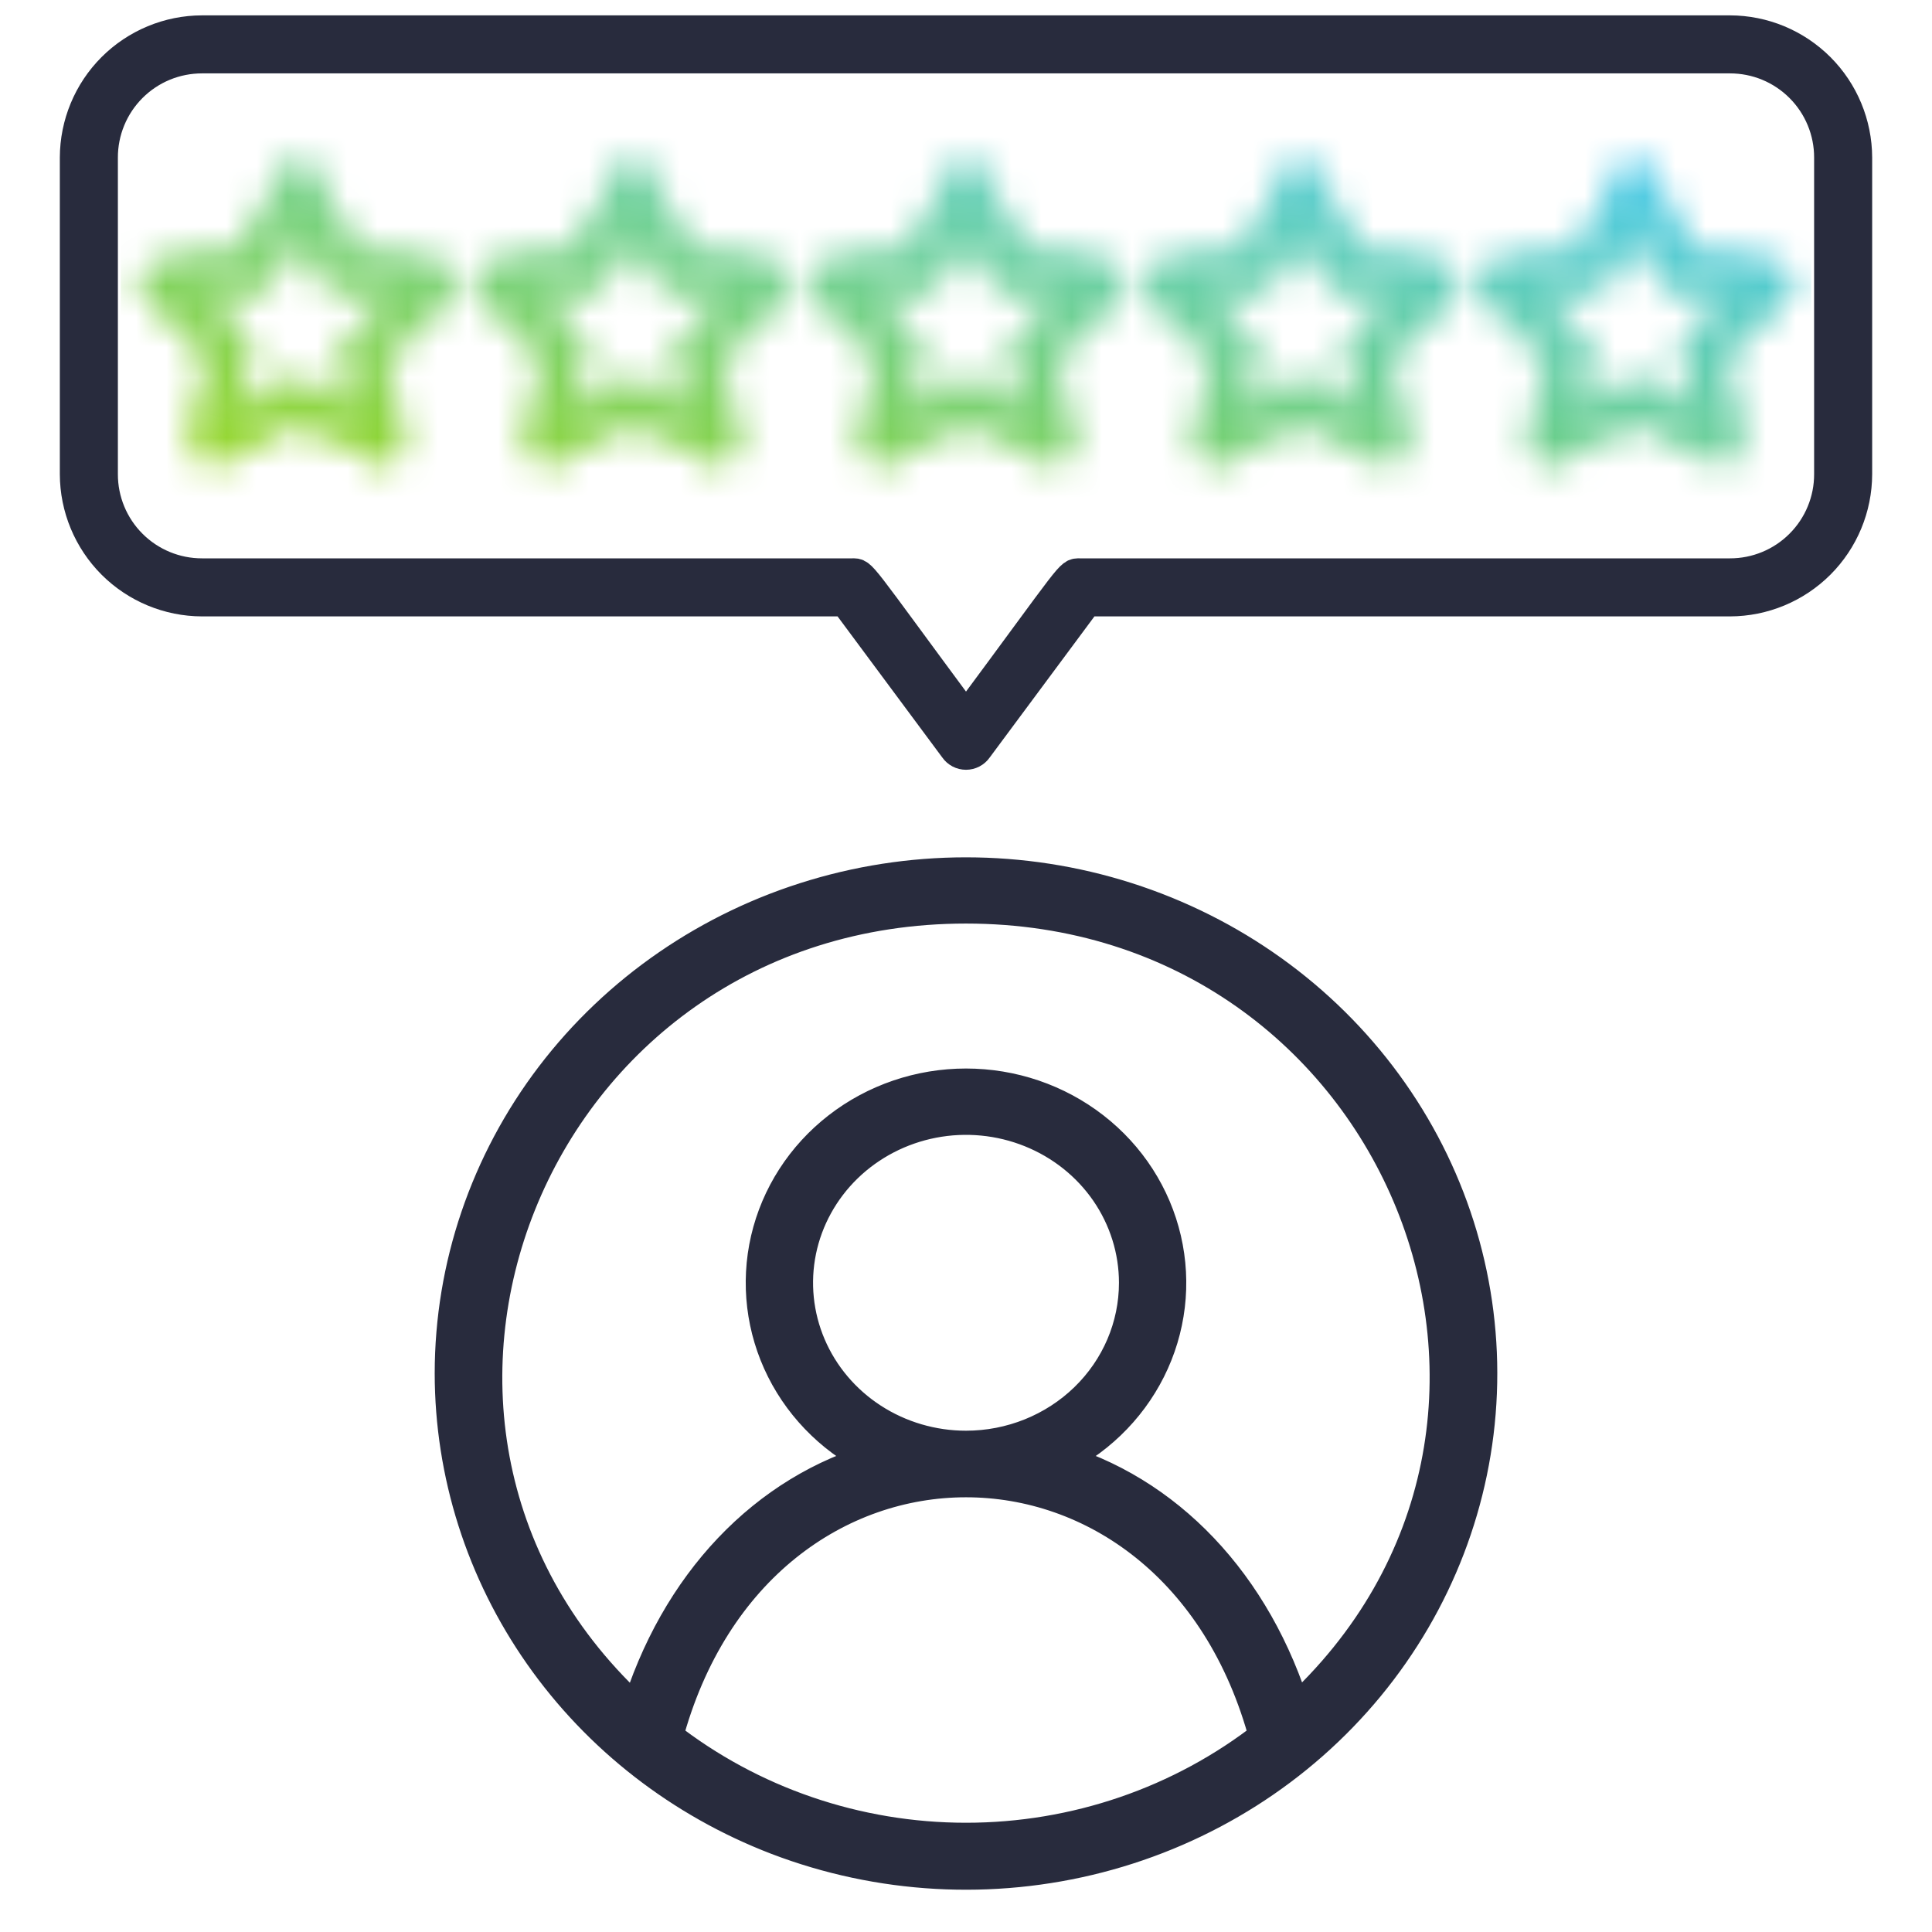 <?xml version="1.0"?>
<svg xmlns="http://www.w3.org/2000/svg" width="64" height="64" viewBox="0 0 64 64" fill="none">
<mask id="mask0_2613_10450" style="mask-type:alpha" maskUnits="userSpaceOnUse" x="4" y="5" width="56" height="11">
<path d="M36.612 8.905L33.73 8.485L32.443 5.875C32.399 5.801 32.337 5.74 32.263 5.698C32.188 5.655 32.104 5.633 32.018 5.633C31.933 5.633 31.849 5.655 31.774 5.698C31.7 5.74 31.638 5.801 31.594 5.875L30.307 8.485C27.217 8.946 27.166 8.849 27.047 9.223C26.927 9.597 27.01 9.555 29.251 11.741C28.721 14.818 28.628 14.841 28.947 15.071C29.265 15.302 29.256 15.205 32.018 13.752C34.823 15.228 34.652 15.159 34.813 15.159C34.882 15.16 34.95 15.146 35.013 15.117C35.075 15.089 35.131 15.047 35.175 14.994C35.219 14.942 35.251 14.88 35.268 14.813C35.285 14.747 35.288 14.677 35.275 14.61L34.767 11.741L36.852 9.707C36.918 9.649 36.966 9.573 36.99 9.488C37.015 9.404 37.014 9.314 36.989 9.229C36.964 9.145 36.915 9.069 36.848 9.012C36.781 8.954 36.699 8.917 36.612 8.905V8.905ZM33.951 11.239C33.716 11.474 33.789 11.506 34.191 13.831C32 12.687 32.157 12.747 32 12.747C31.843 12.747 31.935 12.719 29.828 13.831C30.238 11.437 30.289 11.464 30.067 11.239L28.486 9.698L30.667 9.38C30.999 9.334 30.958 9.26 32 7.148C33.075 9.325 33.01 9.334 33.333 9.38L35.514 9.698L33.951 11.239Z" fill="#282B3D" stroke="black" stroke-width="0.5"/>
<path d="M47.681 8.905L44.799 8.485L43.512 5.875C43.468 5.801 43.406 5.74 43.332 5.698C43.257 5.655 43.173 5.633 43.087 5.633C43.002 5.633 42.918 5.655 42.843 5.698C42.769 5.74 42.707 5.801 42.663 5.875L41.376 8.485C38.286 8.946 38.236 8.849 38.116 9.223C37.996 9.597 38.079 9.555 40.32 11.741C39.79 14.818 39.698 14.841 40.016 15.071C40.334 15.302 40.325 15.205 43.087 13.752C45.892 15.228 45.721 15.159 45.883 15.159C45.951 15.16 46.019 15.146 46.082 15.117C46.144 15.089 46.2 15.047 46.244 14.994C46.288 14.942 46.32 14.88 46.337 14.813C46.355 14.747 46.357 14.677 46.344 14.61L45.836 11.741L47.921 9.707C47.987 9.649 48.035 9.573 48.059 9.488C48.084 9.404 48.083 9.314 48.058 9.229C48.033 9.145 47.984 9.069 47.917 9.012C47.85 8.954 47.768 8.917 47.681 8.905V8.905ZM45.02 11.239C44.785 11.474 44.859 11.506 45.26 13.831C43.069 12.687 43.226 12.747 43.069 12.747C42.912 12.747 43.005 12.719 40.897 13.831C41.307 11.437 41.358 11.464 41.137 11.239L39.555 9.698L41.736 9.38C42.068 9.334 42.027 9.26 43.069 7.148C44.144 9.325 44.079 9.334 44.402 9.38L46.584 9.698L45.02 11.239Z" fill="#282B3D" stroke="black" stroke-width="0.5"/>
<path d="M58.75 8.905L55.868 8.485L54.581 5.875C54.537 5.801 54.475 5.74 54.401 5.698C54.326 5.655 54.242 5.633 54.157 5.633C54.071 5.633 53.987 5.655 53.913 5.698C53.838 5.74 53.776 5.801 53.732 5.875L52.446 8.485C49.355 8.946 49.305 8.849 49.185 9.223C49.065 9.597 49.148 9.555 51.389 11.741C50.859 14.818 50.767 14.841 51.085 15.071C51.403 15.302 51.394 15.205 54.157 13.752C56.961 15.228 56.79 15.159 56.952 15.159C57.02 15.16 57.088 15.146 57.151 15.117C57.214 15.089 57.269 15.047 57.313 14.994C57.357 14.942 57.389 14.88 57.406 14.813C57.424 14.747 57.426 14.677 57.413 14.61L56.906 11.741L58.99 9.707C59.056 9.649 59.104 9.573 59.129 9.488C59.153 9.404 59.152 9.314 59.127 9.229C59.102 9.145 59.053 9.069 58.986 9.012C58.919 8.954 58.837 8.917 58.75 8.905V8.905ZM56.089 11.239C55.854 11.474 55.928 11.506 56.329 13.831C54.157 12.687 54.313 12.747 54.157 12.747C54 12.747 54.092 12.719 51.984 13.831C52.395 11.437 52.446 11.464 52.224 11.239L50.642 9.698L52.824 9.38C53.156 9.334 53.114 9.26 54.157 7.148C55.231 9.325 55.167 9.334 55.489 9.38L57.671 9.698L56.089 11.239Z" fill="#282B3D" stroke="black" stroke-width="0.5"/>
<path d="M25.543 8.905L22.66 8.485L21.374 5.875C21.33 5.801 21.268 5.74 21.194 5.698C21.119 5.655 21.035 5.633 20.949 5.633C20.864 5.633 20.78 5.655 20.705 5.698C20.631 5.74 20.569 5.801 20.525 5.875L19.238 8.485C16.148 8.946 16.097 8.849 15.977 9.223C15.858 9.597 15.941 9.555 18.182 11.741C17.652 14.818 17.559 14.841 17.878 15.071C18.196 15.302 18.182 15.205 20.949 13.752C23.753 15.228 23.583 15.159 23.744 15.159C23.813 15.16 23.881 15.146 23.944 15.117C24.006 15.089 24.062 15.047 24.106 14.994C24.15 14.942 24.182 14.88 24.199 14.813C24.216 14.747 24.219 14.677 24.206 14.61L23.698 11.741L25.783 9.707C25.849 9.649 25.897 9.573 25.921 9.488C25.945 9.404 25.945 9.314 25.92 9.229C25.895 9.145 25.846 9.069 25.779 9.012C25.712 8.954 25.63 8.917 25.543 8.905V8.905ZM22.882 11.239C22.647 11.474 22.72 11.506 23.122 13.831C20.931 12.687 21.088 12.747 20.931 12.747C20.774 12.747 20.866 12.719 18.759 13.831C19.169 11.437 19.22 11.464 18.998 11.239L17.416 9.698L19.598 9.38C19.93 9.334 19.889 9.26 20.931 7.148C22.006 9.325 21.941 9.334 22.264 9.38L24.445 9.698L22.882 11.239Z" fill="#282B3D" stroke="black" stroke-width="0.5"/>
<path d="M14.474 8.905L11.591 8.485L10.305 5.875C10.261 5.801 10.199 5.74 10.124 5.698C10.05 5.655 9.966 5.633 9.88 5.633C9.795 5.633 9.711 5.655 9.636 5.698C9.562 5.74 9.5 5.801 9.456 5.875L8.169 8.485C5.079 8.946 5.028 8.849 4.908 9.223C4.788 9.597 4.871 9.555 7.113 11.741C6.564 14.818 6.472 14.845 6.79 15.071C7.108 15.297 7.099 15.205 9.862 13.752C12.666 15.228 12.495 15.159 12.657 15.159C12.726 15.16 12.794 15.146 12.856 15.117C12.919 15.089 12.974 15.047 13.018 14.994C13.062 14.942 13.094 14.88 13.112 14.813C13.129 14.747 13.131 14.677 13.118 14.61L12.629 11.741L14.714 9.707C14.78 9.649 14.828 9.573 14.852 9.488C14.876 9.404 14.876 9.314 14.851 9.229C14.825 9.145 14.777 9.069 14.71 9.012C14.643 8.954 14.561 8.917 14.474 8.905V8.905ZM11.813 11.239C11.578 11.474 11.651 11.506 12.053 13.831C9.862 12.687 10.019 12.747 9.862 12.747C9.705 12.747 9.797 12.719 7.689 13.831C8.1 11.437 8.151 11.464 7.929 11.239L6.347 9.698L8.529 9.38C8.861 9.334 8.819 9.26 9.862 7.148C10.936 9.325 10.872 9.334 11.195 9.38L13.376 9.698L11.813 11.239Z" fill="#282B3D" stroke="black" stroke-width="0.5"/>
</mask>
<g mask="url(#mask0_2613_10450)">
<rect x="4" y="4" width="56" height="13" fill="url(#paint0_linear_2613_10450)"/>
</g>
<path d="M57.307 1.009H6.693C5.577 1.011 4.508 1.456 3.718 2.245C2.929 3.034 2.485 4.104 2.482 5.22L2.482 15.708C2.485 16.824 2.929 17.893 3.718 18.683C4.508 19.472 5.577 19.916 6.693 19.919H27.997L31.622 24.803C31.664 24.864 31.721 24.913 31.787 24.948C31.853 24.982 31.926 25 32 25C32.074 25 32.147 24.982 32.213 24.948C32.279 24.913 32.336 24.864 32.378 24.803L36.003 19.919H57.307C58.423 19.916 59.492 19.472 60.282 18.683C61.071 17.893 61.515 16.824 61.518 15.708V5.22C61.515 4.104 61.071 3.034 60.282 2.245C59.492 1.456 58.423 1.011 57.307 1.009V1.009ZM60.595 15.708C60.596 16.14 60.511 16.568 60.346 16.967C60.181 17.366 59.939 17.729 59.633 18.034C59.328 18.34 58.965 18.582 58.566 18.747C58.167 18.912 57.739 18.997 57.307 18.996H35.764C35.422 18.996 35.616 18.876 32 23.751C28.37 18.849 28.573 18.996 28.236 18.996H6.693C6.261 18.997 5.833 18.912 5.434 18.747C5.035 18.582 4.672 18.34 4.367 18.034C4.061 17.729 3.819 17.366 3.654 16.967C3.489 16.568 3.404 16.14 3.405 15.708V5.22C3.404 4.788 3.489 4.36 3.654 3.961C3.819 3.561 4.061 3.199 4.367 2.893C4.672 2.588 5.035 2.345 5.434 2.18C5.833 2.015 6.261 1.931 6.693 1.931H57.307C57.739 1.931 58.167 2.015 58.566 2.18C58.965 2.345 59.328 2.588 59.633 2.893C59.939 3.199 60.181 3.561 60.346 3.961C60.511 4.36 60.596 4.788 60.595 5.22V15.708Z" fill="#282B3D" stroke="#282B3D"/>
<path d="M25.762 60.849C29.142 62.143 32.862 62.352 36.374 61.444C39.886 60.537 43.006 58.561 45.276 55.806C47.546 53.051 48.847 49.662 48.987 46.137C49.128 42.612 48.1 39.136 46.056 36.22C44.012 33.303 41.059 31.099 37.629 29.931C34.2 28.763 30.475 28.692 27.001 29.73C23.527 30.767 20.487 32.858 18.327 35.695C16.168 38.532 15.001 41.966 15 45.494C15.003 48.805 16.03 52.039 17.949 54.777C19.868 57.515 22.59 59.63 25.762 60.849V60.849ZM22.016 57.559C25.051 46.149 38.944 46.144 41.984 57.559C39.156 59.773 35.633 60.981 32 60.981C28.367 60.981 24.844 59.773 22.016 57.559V57.559ZM32 29.994C46.46 29.994 53.435 47.249 42.864 56.819C41.561 52.494 38.604 49.409 34.869 48.369C36.243 47.736 37.355 46.669 38.021 45.342C38.687 44.016 38.867 42.508 38.533 41.068C38.2 39.629 37.371 38.342 36.183 37.42C34.996 36.498 33.521 35.996 32 35.996C30.479 35.996 29.004 36.498 27.817 37.42C26.629 38.342 25.8 39.629 25.466 41.068C25.133 42.508 25.314 44.016 25.979 45.342C26.645 46.669 27.757 47.736 29.131 48.369C25.396 49.409 22.434 52.489 21.136 56.829C10.595 47.339 17.473 29.994 32 29.994ZM32 47.994C30.879 47.994 29.784 47.671 28.852 47.067C27.92 46.463 27.194 45.604 26.765 44.599C26.336 43.594 26.224 42.488 26.442 41.421C26.661 40.354 27.201 39.374 27.993 38.605C28.786 37.836 29.795 37.312 30.895 37.099C31.994 36.887 33.133 36.996 34.169 37.413C35.204 37.829 36.089 38.534 36.712 39.438C37.334 40.343 37.667 41.406 37.667 42.494C37.667 43.953 37.07 45.352 36.007 46.383C34.944 47.414 33.503 47.994 32 47.994Z" fill="#282B3D" stroke="#282B3D" stroke-width="1.2"/>
<defs>
<linearGradient id="paint0_linear_2613_10450" x1="59.067" y1="4.238" x2="53.641" y2="28.053" gradientUnits="userSpaceOnUse">
<stop stop-color="#3AC6FF"/>
<stop offset="1" stop-color="#9DD70F"/>
</linearGradient>
</defs>
</svg>
